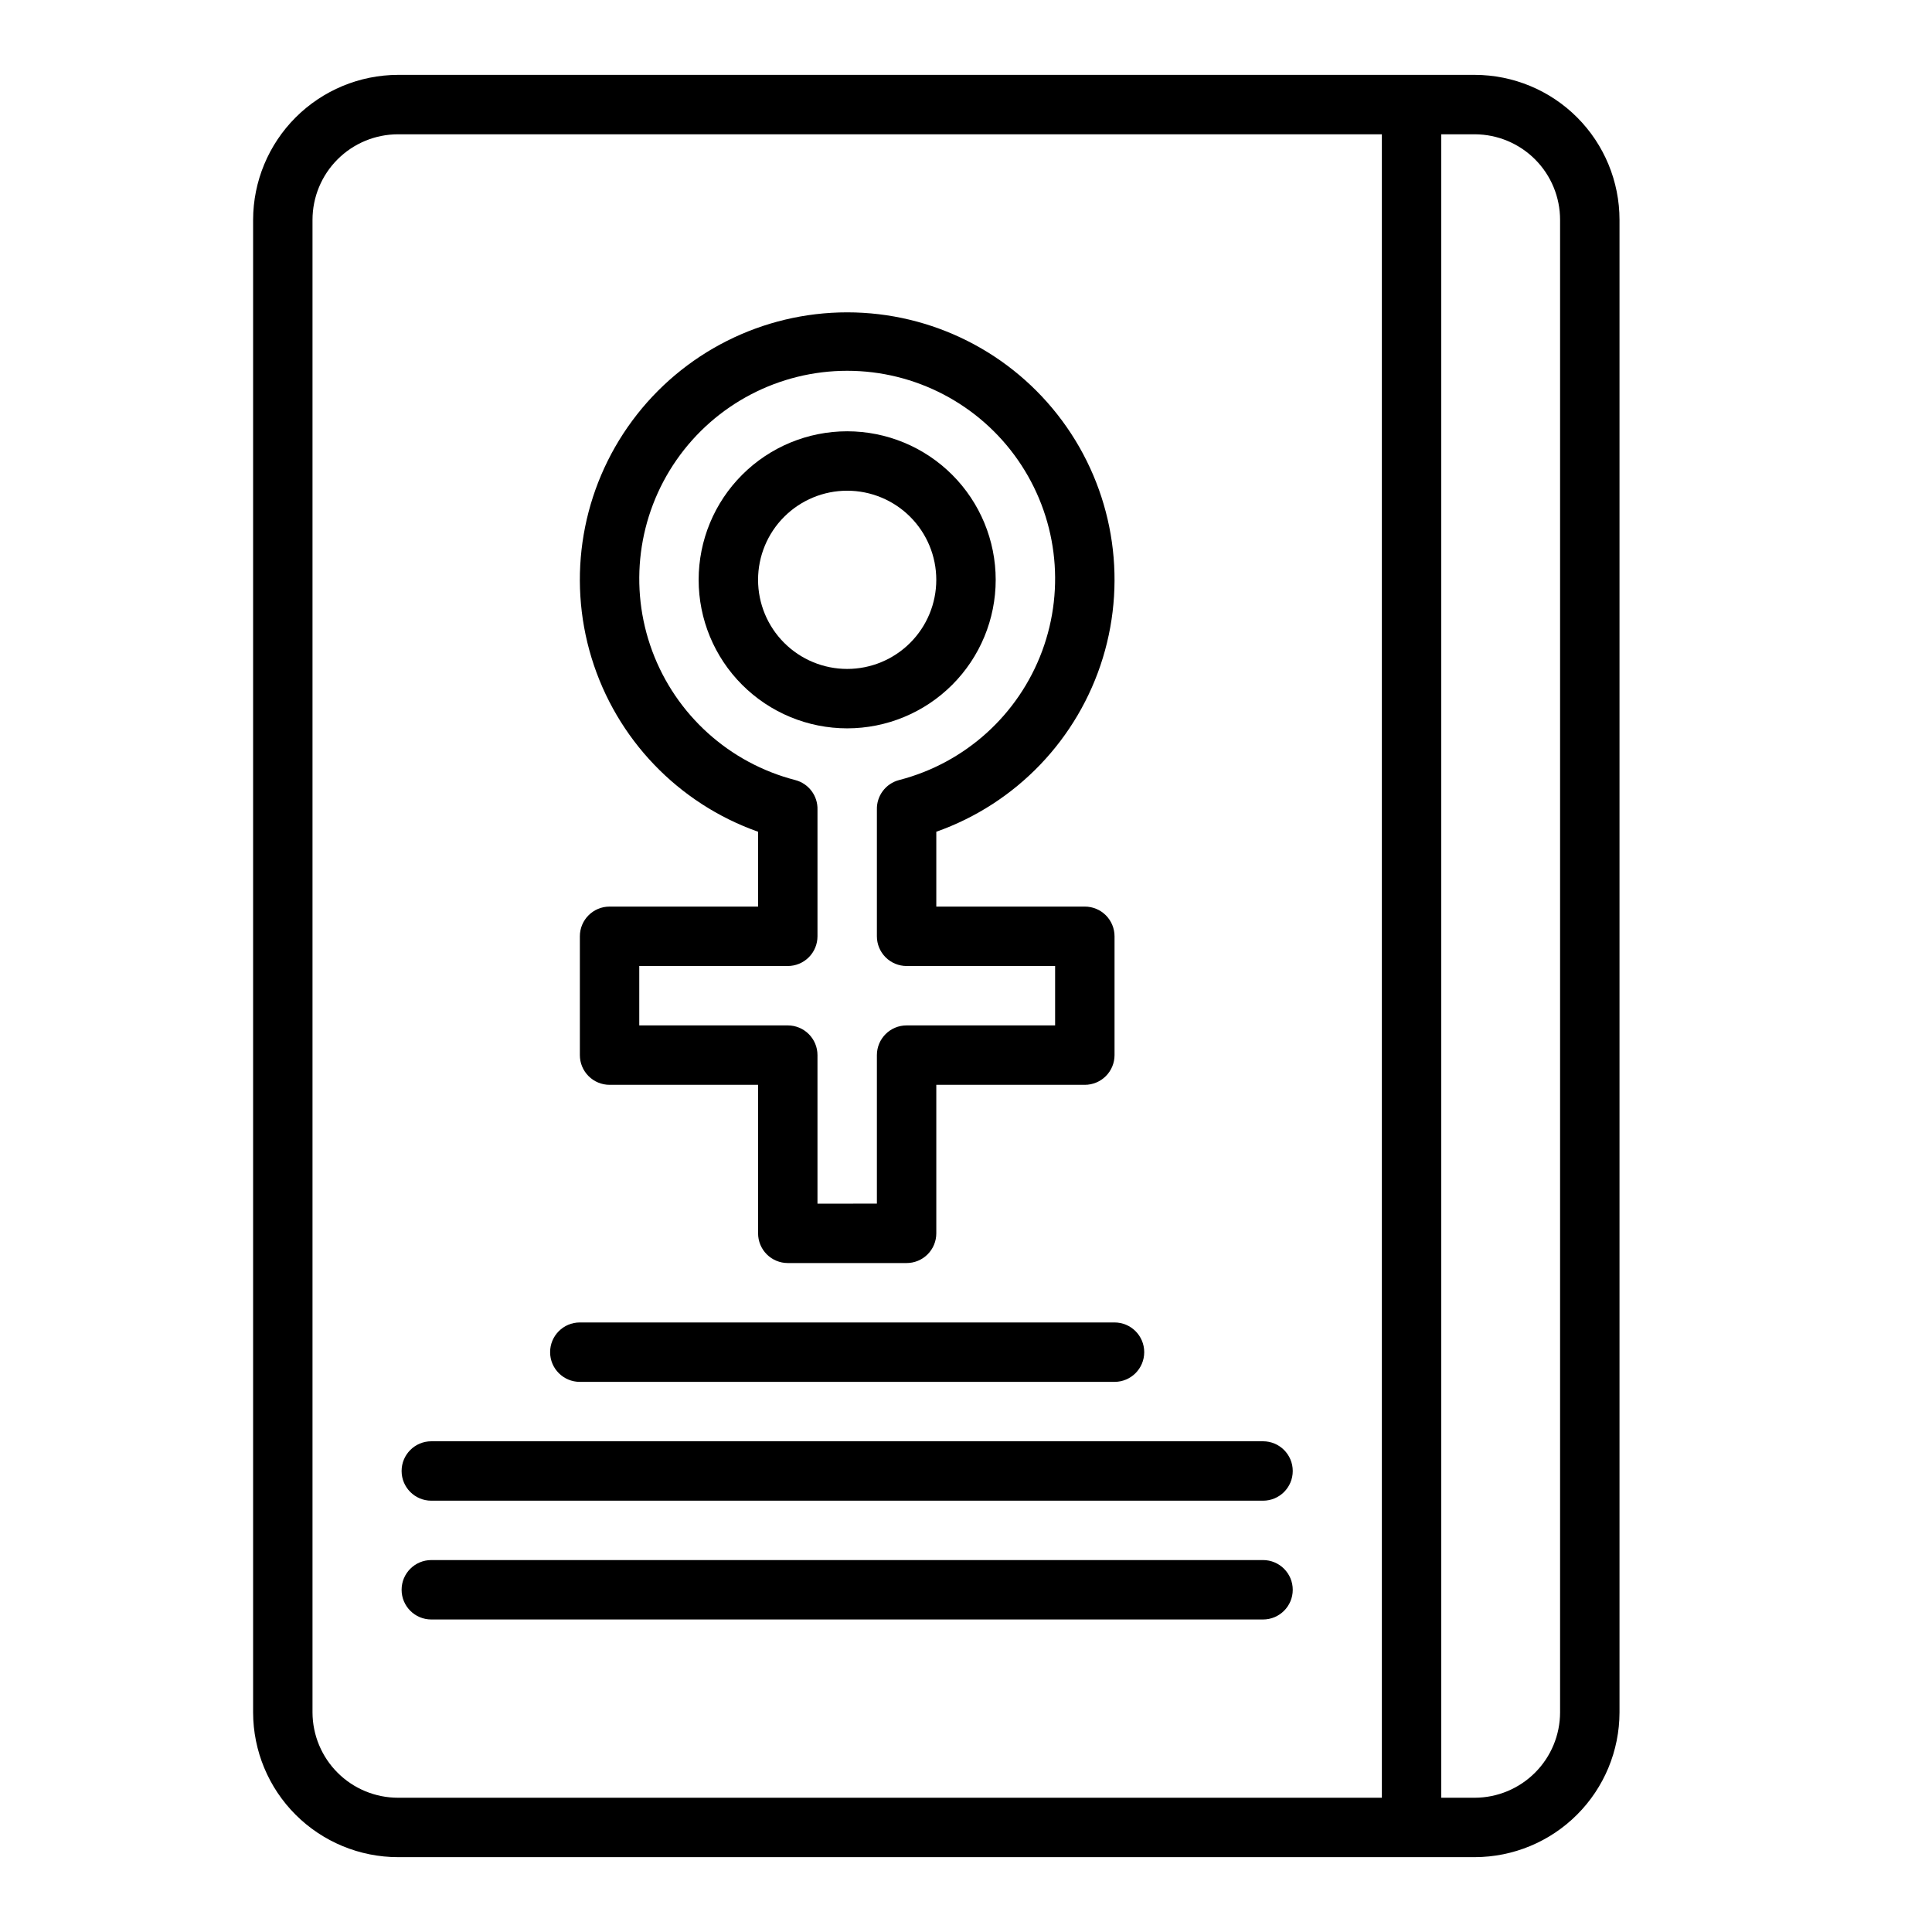 <?xml version="1.0" encoding="UTF-8"?>
<!-- Uploaded to: ICON Repo, www.iconrepo.com, Generator: ICON Repo Mixer Tools -->
<svg fill="#000000" width="800px" height="800px" version="1.1" viewBox="144 144 512 512" xmlns="http://www.w3.org/2000/svg">
 <g>
  <path d="m534.85 163.84h-285.36c-10.18 0.023-19.941 4.078-27.141 11.277s-11.254 16.957-11.273 27.141v395.57c0.02 10.172 4.078 19.926 11.277 27.109 7.203 7.188 16.965 11.227 27.137 11.227h285.36c10.16-0.023 19.898-4.066 27.082-11.254 7.188-7.184 11.234-16.922 11.254-27.082v-395.57c0-10.176-4.035-19.934-11.223-27.137-7.188-7.203-16.941-11.258-27.113-11.281zm-24.641 456.58h-260.72c-6 0-11.754-2.375-16.004-6.613-4.246-4.234-6.644-9.98-6.668-15.977v-395.57c0-6.012 2.391-11.781 6.641-16.031 4.254-4.254 10.02-6.641 16.031-6.641h260.72zm47.23-22.594v0.004c-0.02 5.984-2.406 11.719-6.641 15.949-4.231 4.234-9.965 6.621-15.949 6.641h-8.898v-440.83h8.898c5.996 0.02 11.746 2.418 15.98 6.668s6.609 10.004 6.609 16.004z"/>
  <path d="m305.54 431.49h39.359v39.359c0 2.086 0.828 4.09 2.305 5.566 1.477 1.477 3.481 2.305 5.566 2.305h31.488c2.09 0 4.09-0.828 5.566-2.305 1.477-1.477 2.305-3.481 2.305-5.566v-39.359h39.363c2.086 0 4.09-0.832 5.566-2.309 1.473-1.477 2.305-3.477 2.305-5.566v-31.488c0-2.086-0.832-4.09-2.305-5.566-1.477-1.477-3.481-2.305-5.566-2.305h-39.363v-19.836c21.184-7.488 37.555-24.578 44.133-46.062 6.574-21.48 2.57-44.805-10.789-62.867s-34.492-28.715-56.957-28.715c-22.465 0-43.602 10.652-56.961 28.715s-17.359 41.387-10.785 62.867c6.574 21.484 22.949 38.574 44.129 46.062v19.836h-39.359c-4.348 0-7.871 3.523-7.871 7.871v31.488c0 2.09 0.828 4.09 2.305 5.566 1.477 1.477 3.477 2.309 5.566 2.309zm7.871-31.488h39.359c2.09 0 4.09-0.832 5.566-2.309 1.477-1.477 2.305-3.477 2.305-5.566v-33.535c0.117-3.68-2.336-6.949-5.902-7.871-17.465-4.508-31.617-17.281-37.891-34.191-6.269-16.914-3.867-35.824 6.434-50.633 10.301-14.805 27.195-23.633 45.234-23.633 18.035 0 34.934 8.828 45.234 23.633 10.301 14.809 12.703 33.719 6.43 50.633-6.273 16.91-20.426 29.684-37.891 34.191-3.566 0.922-6.019 4.191-5.902 7.871v33.535c0 2.09 0.828 4.09 2.305 5.566 1.477 1.477 3.481 2.309 5.566 2.309h39.359v15.742h-39.359c-4.348 0-7.871 3.523-7.871 7.871v39.359l-15.746 0.004v-39.363c0-2.086-0.828-4.09-2.305-5.566-1.477-1.477-3.477-2.305-5.566-2.305h-39.359z"/>
  <path d="m407.87 297.66c0-10.441-4.148-20.453-11.527-27.832-7.383-7.383-17.395-11.531-27.832-11.531-10.441 0-20.453 4.148-27.832 11.531-7.383 7.379-11.531 17.391-11.531 27.832 0 10.438 4.148 20.449 11.531 27.828 7.379 7.383 17.391 11.531 27.832 11.531 10.438 0 20.449-4.148 27.832-11.531 7.379-7.379 11.527-17.391 11.527-27.828zm-62.977 0c0-6.266 2.488-12.273 6.918-16.699 4.426-4.43 10.434-6.918 16.699-6.918 6.262 0 12.27 2.488 16.699 6.918 4.426 4.426 6.914 10.434 6.914 16.699 0 6.262-2.488 12.27-6.914 16.695-4.43 4.43-10.438 6.918-16.699 6.918-6.266 0-12.273-2.488-16.699-6.918-4.43-4.426-6.918-10.434-6.918-16.695z"/>
  <path d="m297.66 510.21h141.7c4.348 0 7.871-3.523 7.871-7.871 0-4.348-3.523-7.875-7.871-7.875h-141.7c-4.348 0-7.875 3.527-7.875 7.875 0 4.348 3.527 7.871 7.875 7.871z"/>
  <path d="m258.3 541.7h220.42c4.348 0 7.871-3.523 7.871-7.871 0-4.348-3.523-7.875-7.871-7.875h-220.42c-4.348 0-7.871 3.527-7.871 7.875 0 4.348 3.523 7.871 7.871 7.871z"/>
  <path d="m258.3 573.18h220.42c4.348 0 7.871-3.523 7.871-7.871s-3.523-7.875-7.871-7.875h-220.42c-4.348 0-7.871 3.527-7.871 7.875s3.523 7.871 7.871 7.871z"/>
 </g>
</svg>